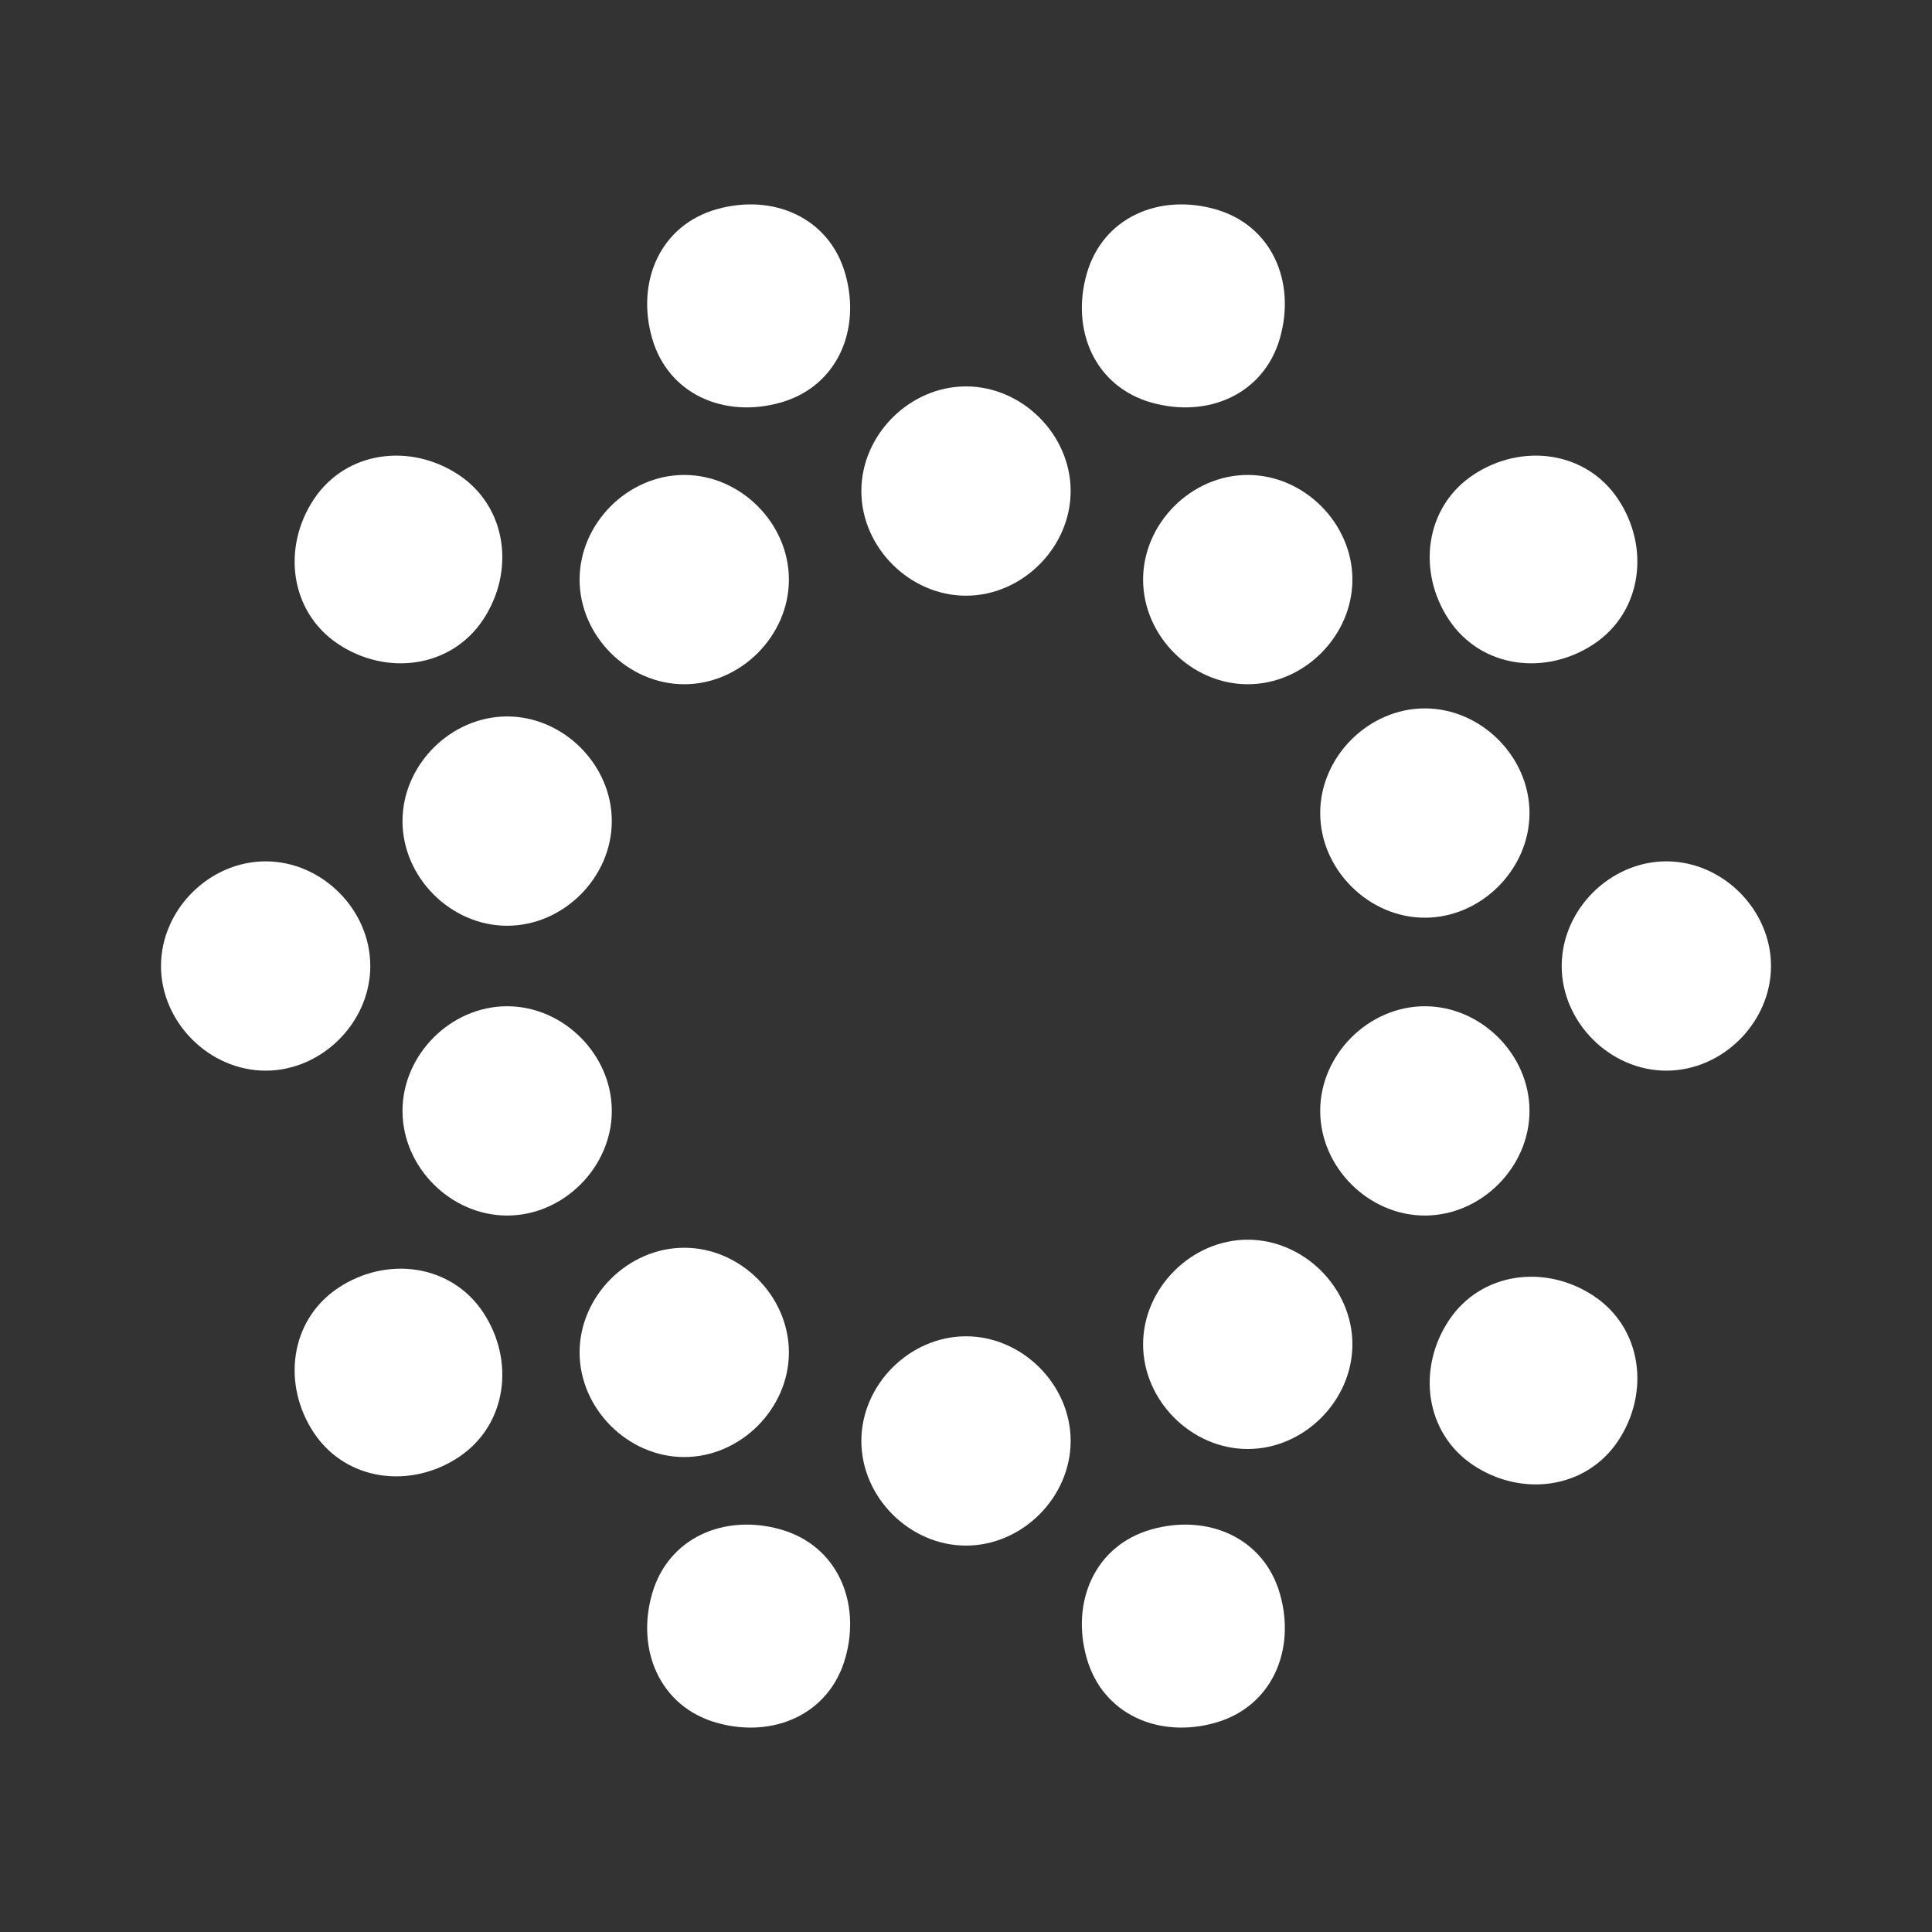 <?xml version="1.0" encoding="UTF-8"?>
<svg id="Layer_1" xmlns="http://www.w3.org/2000/svg" version="1.1" viewBox="0 0 24 24">
  <rect x="0" y="0" width="24" height="24" fill="#333333" stroke="none"/>
  <!-- Generator: Adobe Illustrator 29.4.0, SVG Export Plug-In . SVG Version: 2.1.0 Build 152)  -->
  <defs>
    <style>
      .st0 {
        fill: #fff;
      }
    </style>
  </defs>
  <path class="st0" d="M8.9,2.6c.7-.2,1.4.1,1.6.8.2.7-.1,1.4-.8,1.6-.7.2-1.4-.1-1.6-.8-.2-.7.1-1.4.8-1.6Z"/>
  <path class="st0" d="M15.1,2.6c.7.2,1,.9.8,1.6-.2.7-.9,1-1.6.8-.7-.2-1-.9-.8-1.6s.9-1,1.6-.8Z"/>
  <path class="st0" d="M12,7.4c.7,0,1.3-.6,1.3-1.3s-.6-1.3-1.3-1.3-1.3.6-1.3,1.3.6,1.3,1.3,1.3Z"/>
  <path class="st0" d="M12,19.2c.7,0,1.3-.6,1.3-1.3s-.6-1.3-1.3-1.3-1.3.6-1.3,1.3.6,1.3,1.3,1.3Z"/>
  <path class="st0" d="M9.8,7.2c0,.7-.6,1.3-1.3,1.3s-1.3-.6-1.3-1.3.6-1.3,1.3-1.3,1.3.6,1.3,1.3Z"/>
  <path class="st0" d="M15.5,18c.7,0,1.3-.6,1.3-1.3s-.6-1.3-1.3-1.3-1.3.6-1.3,1.3.6,1.3,1.3,1.3Z"/>
  <path class="st0" d="M7.6,10.2c0,.7-.6,1.3-1.3,1.3s-1.3-.6-1.3-1.3.6-1.3,1.3-1.3,1.3.6,1.3,1.3Z"/>
  <path class="st0" d="M17.7,15.1c.7,0,1.3-.6,1.3-1.3s-.6-1.3-1.3-1.3-1.3.6-1.3,1.3.6,1.3,1.3,1.3Z"/>
  <path class="st0" d="M22,12c0,.7-.6,1.3-1.3,1.3s-1.3-.6-1.3-1.3.6-1.3,1.3-1.3,1.3.6,1.3,1.3Z"/>
  <path class="st0" d="M3.3,13.3c.7,0,1.3-.6,1.3-1.3s-.6-1.3-1.3-1.3-1.3.6-1.3,1.3.6,1.3,1.3,1.3Z"/>
  <path class="st0" d="M20.1,6.2c.4.6.3,1.4-.3,1.8-.6.4-1.4.3-1.8-.3-.4-.6-.3-1.4.3-1.8.6-.4,1.4-.3,1.8.3Z"/>
  <path class="st0" d="M5.7,18.1c.6-.4.7-1.2.3-1.8-.4-.6-1.2-.7-1.8-.3-.6.4-.7,1.2-.3,1.8.4.6,1.2.7,1.8.3Z"/>
  <path class="st0" d="M10.5,20.6c.2-.7-.1-1.4-.8-1.6-.7-.2-1.4.1-1.6.8s.1,1.4.8,1.6,1.4-.1,1.6-.8Z"/>
  <path class="st0" d="M15.9,19.8c-.2-.7-.9-1-1.6-.8-.7.2-1,.9-.8,1.6.2.7.9,1,1.6.8.7-.2,1-.9.8-1.6Z"/>
  <path class="st0" d="M3.9,6.2c.4-.6,1.2-.7,1.8-.3.6.4.7,1.2.3,1.8s-1.2.7-1.8.3c-.6-.4-.7-1.2-.3-1.8Z"/>
  <path class="st0" d="M19.8,16.1c-.6-.4-1.4-.3-1.8.3-.4.6-.3,1.4.3,1.8.6.4,1.4.3,1.8-.3s.3-1.4-.3-1.8Z"/>
  <path class="st0" d="M7.6,13.8c0,.7-.6,1.3-1.3,1.3s-1.3-.6-1.3-1.3.6-1.3,1.3-1.3,1.3.6,1.3,1.3Z"/>
  <path class="st0" d="M17.7,11.4c.7,0,1.3-.6,1.3-1.3s-.6-1.3-1.3-1.3-1.3.6-1.3,1.3.6,1.3,1.3,1.3Z"/>
  <path class="st0" d="M9.8,16.8c0,.7-.6,1.3-1.3,1.3s-1.3-.6-1.3-1.3.6-1.3,1.3-1.3,1.3.6,1.3,1.3Z"/>
  <path class="st0" d="M15.5,8.5c.7,0,1.3-.6,1.3-1.3s-.6-1.3-1.3-1.3-1.3.6-1.3,1.3.6,1.3,1.3,1.3Z"/>
</svg>